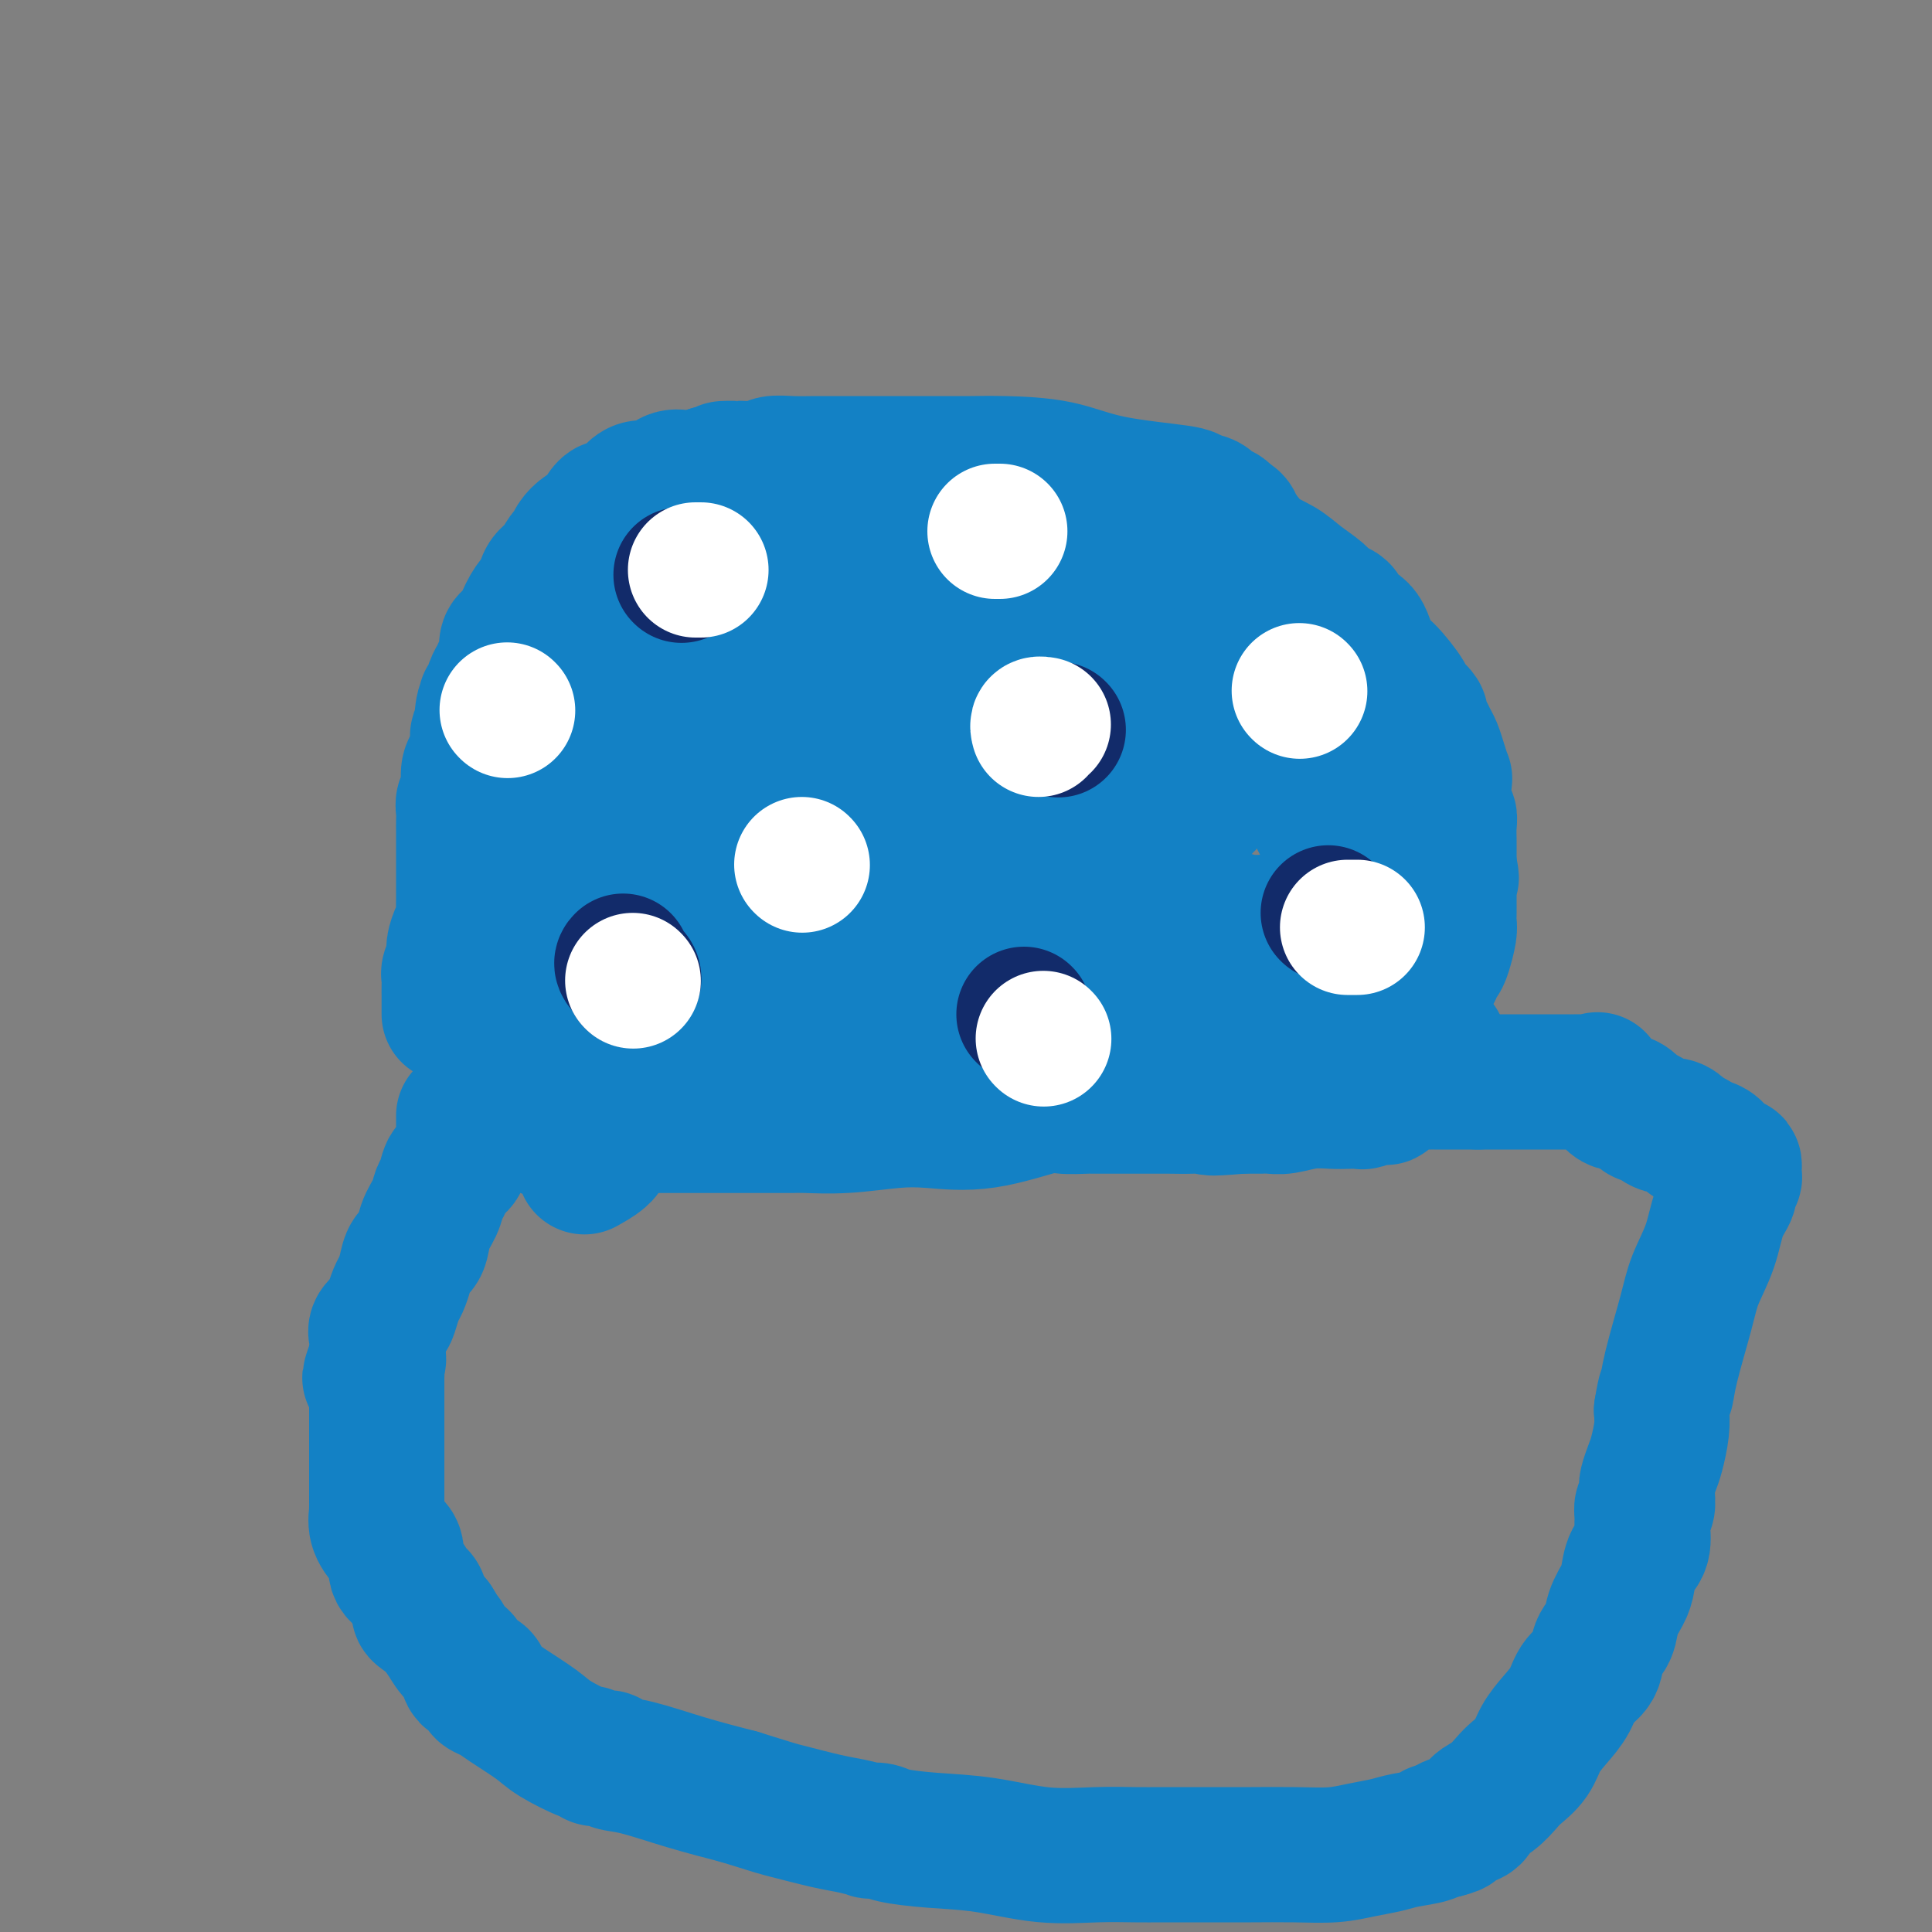 <svg viewBox='0 0 400 400' version='1.1' xmlns='http://www.w3.org/2000/svg' xmlns:xlink='http://www.w3.org/1999/xlink'><rect x="0" y="0" width="400" height="400" fill="#808080" stroke="none"/><g fill='none' stroke='#1381C5' stroke-width='28' stroke-linecap='round' stroke-linejoin='round'><path d='M104,219c-0.513,0.000 -1.026,0.000 -1,0c0.026,-0.000 0.590,-0.000 1,0c0.410,0.000 0.664,0.000 1,0c0.336,-0.000 0.752,-0.001 1,0c0.248,0.001 0.327,0.004 1,0c0.673,-0.004 1.941,-0.015 3,0c1.059,0.015 1.908,0.057 3,0c1.092,-0.057 2.425,-0.211 4,0c1.575,0.211 3.392,0.789 5,1c1.608,0.211 3.007,0.057 4,0c0.993,-0.057 1.579,-0.015 2,0c0.421,0.015 0.675,0.004 1,0c0.325,-0.004 0.720,-0.001 1,0c0.280,0.001 0.445,0.000 1,0c0.555,-0.000 1.500,0.000 2,0c0.500,-0.000 0.557,-0.000 1,0c0.443,0.000 1.274,0.001 2,0c0.726,-0.001 1.348,-0.004 2,0c0.652,0.004 1.334,0.016 2,0c0.666,-0.016 1.316,-0.060 2,0c0.684,0.060 1.403,0.224 2,0c0.597,-0.224 1.073,-0.834 2,-1c0.927,-0.166 2.306,0.113 4,0c1.694,-0.113 3.701,-0.618 6,-1c2.299,-0.382 4.888,-0.641 8,-1c3.112,-0.359 6.746,-0.817 10,-1c3.254,-0.183 6.127,-0.092 9,0'/><path d='M183,216c7.379,-0.786 6.326,-0.750 7,-1c0.674,-0.250 3.073,-0.785 4,-1c0.927,-0.215 0.381,-0.110 1,0c0.619,0.110 2.404,0.226 3,0c0.596,-0.226 0.004,-0.793 0,-1c-0.004,-0.207 0.581,-0.056 1,0c0.419,0.056 0.672,0.015 1,0c0.328,-0.015 0.730,-0.004 1,0c0.270,0.004 0.409,0.001 2,0c1.591,-0.001 4.634,-0.000 6,0c1.366,0.000 1.056,0.000 2,0c0.944,-0.000 3.144,-0.000 5,0c1.856,0.000 3.370,0.000 4,0c0.630,-0.000 0.377,-0.000 1,0c0.623,0.000 2.121,0.000 3,0c0.879,-0.000 1.140,-0.000 2,0c0.860,0.000 2.320,0.000 3,0c0.680,-0.000 0.580,-0.000 1,0c0.420,0.000 1.361,0.000 2,0c0.639,-0.000 0.975,-0.000 1,0c0.025,0.000 -0.260,0.000 1,0c1.260,-0.000 4.067,-0.000 6,0c1.933,0.000 2.992,0.000 4,0c1.008,-0.000 1.964,-0.000 3,0c1.036,0.000 2.153,0.000 3,0c0.847,-0.000 1.423,-0.000 2,0'/><path d='M252,213c11.152,-0.467 4.531,-0.135 3,0c-1.531,0.135 2.028,0.074 4,0c1.972,-0.074 2.356,-0.160 3,0c0.644,0.160 1.549,0.565 3,1c1.451,0.435 3.450,0.901 5,1c1.550,0.099 2.653,-0.170 4,0c1.347,0.170 2.938,0.778 4,1c1.062,0.222 1.594,0.060 2,0c0.406,-0.060 0.685,-0.016 1,0c0.315,0.016 0.667,0.004 1,0c0.333,-0.004 0.648,-0.001 1,0c0.352,0.001 0.740,0.000 1,0c0.260,-0.000 0.392,-0.000 1,0c0.608,0.000 1.693,0.000 2,0c0.307,-0.000 -0.164,-0.000 0,0c0.164,0.000 0.961,0.000 2,0c1.039,-0.000 2.318,-0.000 3,0c0.682,0.000 0.766,0.000 1,0c0.234,-0.000 0.617,-0.000 1,0'/><path d='M294,216c7.000,0.500 3.500,0.250 0,0'/><path d='M93,210c0.000,-0.331 0.000,-0.661 0,-1c-0.000,-0.339 -0.000,-0.685 0,-1c0.000,-0.315 0.000,-0.599 0,-1c-0.000,-0.401 -0.001,-0.917 0,-1c0.001,-0.083 0.004,0.269 0,0c-0.004,-0.269 -0.016,-1.159 0,-2c0.016,-0.841 0.060,-1.632 0,-2c-0.060,-0.368 -0.222,-0.311 0,-1c0.222,-0.689 0.830,-2.123 1,-3c0.170,-0.877 -0.098,-1.197 0,-2c0.098,-0.803 0.562,-2.089 1,-3c0.438,-0.911 0.849,-1.449 1,-2c0.151,-0.551 0.040,-1.117 0,-2c-0.040,-0.883 -0.011,-2.084 0,-3c0.011,-0.916 0.003,-1.546 0,-2c-0.003,-0.454 -0.001,-0.730 0,-1c0.001,-0.270 0.000,-0.533 0,-1c-0.000,-0.467 -0.000,-1.136 0,-2c0.000,-0.864 0.000,-1.922 0,-3c-0.000,-1.078 -0.001,-2.176 0,-3c0.001,-0.824 0.004,-1.373 0,-2c-0.004,-0.627 -0.016,-1.330 0,-2c0.016,-0.670 0.060,-1.306 0,-2c-0.060,-0.694 -0.223,-1.444 0,-2c0.223,-0.556 0.830,-0.916 1,-2c0.170,-1.084 -0.099,-2.892 0,-4c0.099,-1.108 0.566,-1.515 1,-2c0.434,-0.485 0.834,-1.047 1,-2c0.166,-0.953 0.096,-2.297 0,-3c-0.096,-0.703 -0.218,-0.766 0,-1c0.218,-0.234 0.777,-0.638 1,-1c0.223,-0.362 0.112,-0.681 0,-1'/><path d='M100,150c1.096,-9.408 0.335,-2.929 0,-1c-0.335,1.929 -0.245,-0.691 0,-2c0.245,-1.309 0.644,-1.308 1,-2c0.356,-0.692 0.668,-2.076 1,-3c0.332,-0.924 0.683,-1.386 1,-2c0.317,-0.614 0.598,-1.378 1,-2c0.402,-0.622 0.923,-1.102 1,-2c0.077,-0.898 -0.292,-2.213 0,-3c0.292,-0.787 1.243,-1.044 2,-2c0.757,-0.956 1.319,-2.611 2,-4c0.681,-1.389 1.482,-2.512 2,-3c0.518,-0.488 0.755,-0.339 1,-1c0.245,-0.661 0.499,-2.130 1,-3c0.501,-0.870 1.250,-1.140 2,-2c0.750,-0.860 1.500,-2.311 2,-3c0.500,-0.689 0.750,-0.618 1,-1c0.250,-0.382 0.501,-1.219 1,-2c0.499,-0.781 1.247,-1.505 2,-2c0.753,-0.495 1.510,-0.759 2,-1c0.490,-0.241 0.711,-0.459 1,-1c0.289,-0.541 0.644,-1.405 1,-2c0.356,-0.595 0.713,-0.920 1,-1c0.287,-0.080 0.502,0.086 1,0c0.498,-0.086 1.277,-0.423 2,-1c0.723,-0.577 1.390,-1.395 2,-2c0.610,-0.605 1.164,-0.999 2,-1c0.836,-0.001 1.953,0.389 3,0c1.047,-0.389 2.023,-1.558 3,-2c0.977,-0.442 1.955,-0.157 3,0c1.045,0.157 2.156,0.188 3,0c0.844,-0.188 1.422,-0.594 2,-1'/><path d='M147,98c2.973,-0.846 2.405,-0.963 3,-1c0.595,-0.037 2.353,0.004 3,0c0.647,-0.004 0.184,-0.054 1,0c0.816,0.054 2.911,0.211 4,0c1.089,-0.211 1.173,-0.788 2,-1c0.827,-0.212 2.395,-0.057 4,0c1.605,0.057 3.245,0.015 5,0c1.755,-0.015 3.626,-0.004 7,0c3.374,0.004 8.253,0.001 11,0c2.747,-0.001 3.364,-0.000 4,0c0.636,0.000 1.291,0.000 2,0c0.709,-0.000 1.471,-0.000 2,0c0.529,0.000 0.823,0.001 1,0c0.177,-0.001 0.236,-0.005 1,0c0.764,0.005 2.234,0.018 4,0c1.766,-0.018 3.829,-0.069 7,0c3.171,0.069 7.450,0.256 11,1c3.550,0.744 6.372,2.046 11,3c4.628,0.954 11.061,1.561 14,2c2.939,0.439 2.384,0.710 3,1c0.616,0.290 2.403,0.599 3,1c0.597,0.401 0.005,0.895 0,1c-0.005,0.105 0.576,-0.178 1,0c0.424,0.178 0.691,0.817 1,1c0.309,0.183 0.660,-0.091 1,0c0.340,0.091 0.670,0.545 1,1'/><path d='M254,107c1.825,0.962 1.389,0.866 2,2c0.611,1.134 2.271,3.498 4,5c1.729,1.502 3.528,2.143 5,3c1.472,0.857 2.619,1.930 4,3c1.381,1.070 2.998,2.136 4,3c1.002,0.864 1.389,1.527 2,2c0.611,0.473 1.448,0.757 2,1c0.552,0.243 0.821,0.446 1,1c0.179,0.554 0.270,1.459 1,2c0.730,0.541 2.100,0.719 3,2c0.900,1.281 1.329,3.666 2,5c0.671,1.334 1.585,1.618 3,3c1.415,1.382 3.331,3.861 4,5c0.669,1.139 0.091,0.938 0,1c-0.091,0.062 0.304,0.387 1,1c0.696,0.613 1.692,1.515 2,2c0.308,0.485 -0.072,0.555 0,1c0.072,0.445 0.597,1.265 1,2c0.403,0.735 0.683,1.383 1,2c0.317,0.617 0.673,1.202 1,2c0.327,0.798 0.627,1.810 1,3c0.373,1.190 0.818,2.558 1,3c0.182,0.442 0.101,-0.043 0,1c-0.101,1.043 -0.223,3.612 0,5c0.223,1.388 0.792,1.593 1,2c0.208,0.407 0.056,1.015 0,2c-0.056,0.985 -0.015,2.346 0,3c0.015,0.654 0.004,0.599 0,1c-0.004,0.401 -0.001,1.257 0,2c0.001,0.743 0.001,1.371 0,2'/><path d='M300,179c0.928,4.934 0.249,1.770 0,1c-0.249,-0.770 -0.067,0.855 0,2c0.067,1.145 0.018,1.812 0,2c-0.018,0.188 -0.005,-0.101 0,0c0.005,0.101 0.001,0.594 0,1c-0.001,0.406 0.001,0.726 0,1c-0.001,0.274 -0.003,0.504 0,1c0.003,0.496 0.012,1.260 0,2c-0.012,0.740 -0.046,1.455 0,2c0.046,0.545 0.171,0.919 0,2c-0.171,1.081 -0.638,2.868 -1,4c-0.362,1.132 -0.618,1.610 -1,2c-0.382,0.390 -0.890,0.693 -1,1c-0.110,0.307 0.179,0.618 0,1c-0.179,0.382 -0.825,0.834 -1,1c-0.175,0.166 0.120,0.044 0,0c-0.120,-0.044 -0.655,-0.012 -1,0c-0.345,0.012 -0.501,0.004 -1,0c-0.499,-0.004 -1.340,-0.003 -2,0c-0.660,0.003 -1.137,0.009 -2,0c-0.863,-0.009 -2.111,-0.034 -3,0c-0.889,0.034 -1.420,0.126 -3,0c-1.580,-0.126 -4.211,-0.470 -6,-1c-1.789,-0.530 -2.737,-1.245 -5,-2c-2.263,-0.755 -5.840,-1.549 -8,-2c-2.160,-0.451 -2.903,-0.557 -4,-1c-1.097,-0.443 -2.549,-1.221 -4,-2'/><path d='M257,194c-3.672,-1.309 -2.351,-1.083 -2,-1c0.351,0.083 -0.269,0.022 -1,0c-0.731,-0.022 -1.573,-0.006 -2,0c-0.427,0.006 -0.441,0.002 -1,0c-0.559,-0.002 -1.665,-0.000 -3,0c-1.335,0.000 -2.900,0.000 -4,0c-1.100,-0.000 -1.736,-0.000 -3,0c-1.264,0.000 -3.158,0.000 -5,0c-1.842,-0.000 -3.634,-0.000 -6,0c-2.366,0.000 -5.308,0.000 -7,0c-1.692,-0.000 -2.135,-0.000 -3,0c-0.865,0.000 -2.152,-0.000 -3,0c-0.848,0.000 -1.256,0.000 -2,0c-0.744,-0.000 -1.823,-0.000 -3,0c-1.177,0.000 -2.452,0.000 -4,0c-1.548,-0.000 -3.368,-0.000 -6,0c-2.632,0.000 -6.075,0.000 -9,0c-2.925,-0.000 -5.330,-0.001 -8,0c-2.670,0.001 -5.604,0.005 -8,0c-2.396,-0.005 -4.256,-0.017 -5,0c-0.744,0.017 -0.374,0.064 -1,0c-0.626,-0.064 -2.250,-0.237 -3,0c-0.750,0.237 -0.627,0.885 -1,1c-0.373,0.115 -1.241,-0.303 -2,0c-0.759,0.303 -1.410,1.329 -2,2c-0.590,0.671 -1.120,0.988 -2,1c-0.880,0.012 -2.108,-0.282 -3,0c-0.892,0.282 -1.446,1.141 -2,2'/><path d='M156,199c-2.281,1.057 -1.983,0.700 -3,1c-1.017,0.300 -3.348,1.256 -5,2c-1.652,0.744 -2.624,1.275 -4,2c-1.376,0.725 -3.156,1.644 -4,2c-0.844,0.356 -0.752,0.148 -1,0c-0.248,-0.148 -0.836,-0.236 -1,0c-0.164,0.236 0.098,0.795 0,1c-0.098,0.205 -0.555,0.055 -1,0c-0.445,-0.055 -0.879,-0.015 -1,0c-0.121,0.015 0.070,0.004 0,0c-0.070,-0.004 -0.403,-0.001 -1,0c-0.597,0.001 -1.460,0.000 -2,0c-0.540,-0.000 -0.757,0.000 -1,0c-0.243,-0.000 -0.513,-0.000 -1,0c-0.487,0.000 -1.192,0.001 -2,0c-0.808,-0.001 -1.719,-0.005 -2,0c-0.281,0.005 0.069,0.018 0,0c-0.069,-0.018 -0.556,-0.066 -1,0c-0.444,0.066 -0.844,0.247 -1,0c-0.156,-0.247 -0.066,-0.923 0,-1c0.066,-0.077 0.109,0.444 0,0c-0.109,-0.444 -0.369,-1.854 -1,-3c-0.631,-1.146 -1.632,-2.027 -2,-3c-0.368,-0.973 -0.101,-2.039 0,-4c0.101,-1.961 0.038,-4.819 0,-7c-0.038,-2.181 -0.052,-3.687 0,-5c0.052,-1.313 0.168,-2.434 0,-4c-0.168,-1.566 -0.622,-3.575 -1,-5c-0.378,-1.425 -0.679,-2.264 -1,-3c-0.321,-0.736 -0.660,-1.368 -1,-2'/><path d='M119,170c-0.691,-5.351 -0.917,-3.727 -1,-3c-0.083,0.727 -0.022,0.557 0,0c0.022,-0.557 0.005,-1.500 0,-2c-0.005,-0.500 0.002,-0.556 0,-1c-0.002,-0.444 -0.011,-1.277 0,-2c0.011,-0.723 0.044,-1.337 0,-2c-0.044,-0.663 -0.166,-1.377 0,-2c0.166,-0.623 0.618,-1.156 1,-2c0.382,-0.844 0.694,-2.000 1,-3c0.306,-1.000 0.607,-1.844 1,-2c0.393,-0.156 0.879,0.375 1,0c0.121,-0.375 -0.123,-1.655 0,-2c0.123,-0.345 0.611,0.244 1,0c0.389,-0.244 0.678,-1.321 1,-2c0.322,-0.679 0.678,-0.958 1,-1c0.322,-0.042 0.610,0.154 1,0c0.390,-0.154 0.882,-0.660 1,-1c0.118,-0.340 -0.137,-0.516 0,-1c0.137,-0.484 0.666,-1.278 1,-2c0.334,-0.722 0.471,-1.374 1,-2c0.529,-0.626 1.449,-1.226 2,-2c0.551,-0.774 0.732,-1.720 1,-2c0.268,-0.280 0.623,0.108 1,0c0.377,-0.108 0.777,-0.711 1,-1c0.223,-0.289 0.270,-0.262 1,-1c0.730,-0.738 2.144,-2.239 3,-3c0.856,-0.761 1.153,-0.782 2,-1c0.847,-0.218 2.242,-0.634 3,-1c0.758,-0.366 0.879,-0.683 1,-1'/><path d='M144,128c3.852,-4.095 1.483,-1.832 1,-1c-0.483,0.832 0.920,0.233 2,0c1.080,-0.233 1.837,-0.099 2,0c0.163,0.099 -0.269,0.162 0,0c0.269,-0.162 1.240,-0.551 2,-1c0.760,-0.449 1.308,-0.960 2,-1c0.692,-0.040 1.528,0.391 3,0c1.472,-0.391 3.579,-1.606 5,-2c1.421,-0.394 2.157,0.031 3,0c0.843,-0.031 1.794,-0.520 3,-1c1.206,-0.480 2.667,-0.952 4,-1c1.333,-0.048 2.538,0.327 4,0c1.462,-0.327 3.182,-1.356 5,-2c1.818,-0.644 3.734,-0.905 6,-1c2.266,-0.095 4.882,-0.026 6,0c1.118,0.026 0.737,0.007 1,0c0.263,-0.007 1.171,-0.002 2,0c0.829,0.002 1.581,0.000 2,0c0.419,-0.000 0.506,-0.000 1,0c0.494,0.000 1.394,0.000 2,0c0.606,-0.000 0.919,-0.000 1,0c0.081,0.000 -0.071,0.000 1,0c1.071,-0.000 3.365,-0.000 5,0c1.635,0.000 2.610,0.000 4,0c1.390,-0.000 3.195,-0.000 5,0'/><path d='M216,118c5.258,-0.059 3.404,-0.206 3,0c-0.404,0.206 0.644,0.766 1,1c0.356,0.234 0.022,0.142 0,0c-0.022,-0.142 0.268,-0.332 1,0c0.732,0.332 1.907,1.188 4,2c2.093,0.812 5.103,1.580 8,3c2.897,1.420 5.679,3.492 9,5c3.321,1.508 7.179,2.452 9,3c1.821,0.548 1.604,0.701 2,1c0.396,0.299 1.403,0.744 2,1c0.597,0.256 0.783,0.324 1,1c0.217,0.676 0.467,1.958 1,3c0.533,1.042 1.351,1.842 2,3c0.649,1.158 1.130,2.675 2,4c0.870,1.325 2.130,2.460 3,4c0.870,1.540 1.351,3.487 2,5c0.649,1.513 1.465,2.594 2,4c0.535,1.406 0.789,3.139 1,4c0.211,0.861 0.380,0.850 1,1c0.620,0.150 1.690,0.462 2,1c0.310,0.538 -0.141,1.302 0,2c0.141,0.698 0.873,1.332 1,2c0.127,0.668 -0.350,1.372 0,2c0.350,0.628 1.529,1.179 2,2c0.471,0.821 0.236,1.910 0,3'/><path d='M275,175c3.563,6.635 2.472,2.722 2,2c-0.472,-0.722 -0.324,1.747 0,3c0.324,1.253 0.823,1.291 1,2c0.177,0.709 0.034,2.088 0,3c-0.034,0.912 0.043,1.357 0,2c-0.043,0.643 -0.207,1.482 0,2c0.207,0.518 0.784,0.713 1,1c0.216,0.287 0.072,0.665 0,1c-0.072,0.335 -0.070,0.626 0,1c0.070,0.374 0.209,0.832 0,1c-0.209,0.168 -0.766,0.045 -1,0c-0.234,-0.045 -0.146,-0.011 -1,0c-0.854,0.011 -2.651,0.000 -4,0c-1.349,-0.000 -2.252,0.010 -3,0c-0.748,-0.010 -1.343,-0.040 -2,0c-0.657,0.040 -1.375,0.150 -2,0c-0.625,-0.150 -1.156,-0.561 -2,-1c-0.844,-0.439 -2.000,-0.906 -3,-1c-1.000,-0.094 -1.842,0.184 -3,0c-1.158,-0.184 -2.631,-0.831 -4,-1c-1.369,-0.169 -2.634,0.141 -4,0c-1.366,-0.141 -2.831,-0.734 -4,-1c-1.169,-0.266 -2.040,-0.204 -4,0c-1.960,0.204 -5.010,0.549 -9,0c-3.990,-0.549 -8.920,-1.994 -13,-3c-4.080,-1.006 -7.308,-1.573 -11,-2c-3.692,-0.427 -7.846,-0.713 -12,-1'/><path d='M197,183c-13.890,-1.956 -10.614,-1.844 -12,-2c-1.386,-0.156 -7.432,-0.578 -11,-1c-3.568,-0.422 -4.658,-0.845 -6,-1c-1.342,-0.155 -2.937,-0.043 -4,0c-1.063,0.043 -1.593,0.016 -2,0c-0.407,-0.016 -0.689,-0.020 -1,0c-0.311,0.020 -0.650,0.065 -1,0c-0.350,-0.065 -0.710,-0.239 -1,0c-0.290,0.239 -0.512,0.890 -1,1c-0.488,0.110 -1.244,-0.322 -2,0c-0.756,0.322 -1.512,1.396 -2,2c-0.488,0.604 -0.708,0.736 -1,1c-0.292,0.264 -0.654,0.659 -1,1c-0.346,0.341 -0.674,0.626 -1,1c-0.326,0.374 -0.648,0.836 -1,1c-0.352,0.164 -0.732,0.030 -1,0c-0.268,-0.030 -0.425,0.044 -1,0c-0.575,-0.044 -1.570,-0.207 -2,0c-0.430,0.207 -0.296,0.785 -1,1c-0.704,0.215 -2.245,0.066 -3,0c-0.755,-0.066 -0.724,-0.051 -1,0c-0.276,0.051 -0.857,0.137 -1,0c-0.143,-0.137 0.154,-0.499 0,-1c-0.154,-0.501 -0.758,-1.143 -1,-2c-0.242,-0.857 -0.121,-1.928 0,-3'/><path d='M139,181c-0.468,-2.095 -0.137,-4.332 0,-6c0.137,-1.668 0.081,-2.766 0,-4c-0.081,-1.234 -0.186,-2.605 0,-4c0.186,-1.395 0.665,-2.816 1,-4c0.335,-1.184 0.527,-2.133 1,-3c0.473,-0.867 1.227,-1.652 2,-3c0.773,-1.348 1.566,-3.258 2,-4c0.434,-0.742 0.510,-0.316 1,-1c0.490,-0.684 1.393,-2.477 2,-3c0.607,-0.523 0.918,0.226 1,0c0.082,-0.226 -0.067,-1.426 0,-2c0.067,-0.574 0.348,-0.522 1,-1c0.652,-0.478 1.673,-1.487 3,-2c1.327,-0.513 2.960,-0.530 4,-1c1.040,-0.470 1.486,-1.394 2,-2c0.514,-0.606 1.097,-0.894 2,-1c0.903,-0.106 2.128,-0.028 3,0c0.872,0.028 1.393,0.008 2,0c0.607,-0.008 1.302,-0.002 2,0c0.698,0.002 1.399,0.001 2,0c0.601,-0.001 1.100,-0.000 2,0c0.900,0.000 2.200,0.000 3,0c0.800,-0.000 1.101,-0.000 2,0c0.899,0.000 2.396,0.000 3,0c0.604,-0.000 0.315,-0.000 1,0c0.685,0.000 2.342,0.000 4,0'/><path d='M185,140c3.970,0.000 3.395,0.000 5,0c1.605,-0.000 5.389,-0.000 8,0c2.611,0.000 4.049,0.000 6,0c1.951,-0.000 4.415,-0.000 6,0c1.585,0.000 2.292,0.000 3,0c0.708,-0.000 1.416,-0.000 2,0c0.584,0.000 1.043,0.000 1,0c-0.043,-0.000 -0.590,-0.000 0,0c0.590,0.000 2.315,0.000 4,0c1.685,-0.000 3.329,-0.000 5,0c1.671,0.000 3.367,0.001 6,0c2.633,-0.001 6.201,-0.004 8,0c1.799,0.004 1.830,0.013 2,0c0.170,-0.013 0.480,-0.049 1,0c0.520,0.049 1.248,0.184 2,1c0.752,0.816 1.526,2.313 2,3c0.474,0.687 0.649,0.565 1,1c0.351,0.435 0.878,1.426 1,2c0.122,0.574 -0.159,0.732 0,1c0.159,0.268 0.760,0.648 1,1c0.240,0.352 0.120,0.676 0,1'/><path d='M249,150c1.099,1.672 0.347,0.853 0,1c-0.347,0.147 -0.289,1.261 0,2c0.289,0.739 0.810,1.104 1,2c0.190,0.896 0.051,2.324 0,3c-0.051,0.676 -0.013,0.601 0,1c0.013,0.399 0.001,1.274 0,2c-0.001,0.726 0.010,1.304 0,2c-0.010,0.696 -0.040,1.511 0,2c0.040,0.489 0.151,0.653 0,1c-0.151,0.347 -0.565,0.878 -1,1c-0.435,0.122 -0.891,-0.163 -1,0c-0.109,0.163 0.128,0.776 0,1c-0.128,0.224 -0.622,0.060 -1,0c-0.378,-0.060 -0.639,-0.015 -1,0c-0.361,0.015 -0.822,0.000 -1,0c-0.178,-0.000 -0.074,0.014 -1,0c-0.926,-0.014 -2.884,-0.056 -4,0c-1.116,0.056 -1.392,0.212 -2,0c-0.608,-0.212 -1.548,-0.791 -2,-1c-0.452,-0.209 -0.417,-0.049 -1,0c-0.583,0.049 -1.784,-0.013 -2,0c-0.216,0.013 0.554,0.103 0,0c-0.554,-0.103 -2.430,-0.398 -4,-1c-1.570,-0.602 -2.833,-1.512 -5,-2c-2.167,-0.488 -5.237,-0.554 -9,-1c-3.763,-0.446 -8.218,-1.270 -12,-2c-3.782,-0.730 -6.891,-1.365 -10,-2'/><path d='M193,159c-9.226,-1.558 -6.292,-0.953 -6,-1c0.292,-0.047 -2.058,-0.745 -3,-1c-0.942,-0.255 -0.474,-0.068 -1,0c-0.526,0.068 -2.045,0.018 -3,0c-0.955,-0.018 -1.345,-0.005 -2,0c-0.655,0.005 -1.573,0.001 -3,0c-1.427,-0.001 -3.363,-0.000 -4,0c-0.637,0.000 0.024,0.000 -1,0c-1.024,-0.000 -3.735,-0.000 -5,0c-1.265,0.000 -1.086,0.000 -2,0c-0.914,-0.000 -2.921,-0.001 -4,0c-1.079,0.001 -1.229,0.004 -2,0c-0.771,-0.004 -2.163,-0.016 -3,0c-0.837,0.016 -1.118,0.060 -2,0c-0.882,-0.060 -2.365,-0.225 -3,0c-0.635,0.225 -0.423,0.838 -1,1c-0.577,0.162 -1.941,-0.127 -3,0c-1.059,0.127 -1.811,0.671 -3,1c-1.189,0.329 -2.815,0.442 -4,1c-1.185,0.558 -1.928,1.560 -3,2c-1.072,0.440 -2.472,0.317 -4,1c-1.528,0.683 -3.183,2.172 -4,3c-0.817,0.828 -0.797,0.995 -1,1c-0.203,0.005 -0.629,-0.153 -1,0c-0.371,0.153 -0.687,0.618 -1,1c-0.313,0.382 -0.623,0.680 -1,1c-0.377,0.320 -0.822,0.663 -1,1c-0.178,0.337 -0.089,0.669 0,1'/><path d='M122,171c-1.591,1.557 -1.070,1.449 -1,2c0.070,0.551 -0.311,1.761 -1,2c-0.689,0.239 -1.687,-0.493 -2,0c-0.313,0.493 0.057,2.210 0,3c-0.057,0.790 -0.541,0.652 -1,1c-0.459,0.348 -0.892,1.181 -1,2c-0.108,0.819 0.111,1.623 0,2c-0.111,0.377 -0.552,0.328 -1,1c-0.448,0.672 -0.905,2.067 -1,3c-0.095,0.933 0.171,1.404 0,2c-0.171,0.596 -0.778,1.315 -1,2c-0.222,0.685 -0.060,1.335 0,2c0.060,0.665 0.016,1.345 0,2c-0.016,0.655 -0.004,1.286 0,2c0.004,0.714 0.001,1.511 0,2c-0.001,0.489 -0.000,0.670 0,1c0.000,0.330 0.000,0.809 0,1c-0.000,0.191 -0.000,0.096 0,0'/><path d='M96,231c-0.000,0.305 -0.000,0.610 0,1c0.000,0.390 0.001,0.866 0,1c-0.001,0.134 -0.002,-0.072 0,0c0.002,0.072 0.008,0.423 0,1c-0.008,0.577 -0.029,1.380 0,2c0.029,0.620 0.110,1.057 0,2c-0.110,0.943 -0.410,2.390 -1,3c-0.590,0.610 -1.472,0.381 -2,1c-0.528,0.619 -0.704,2.085 -1,3c-0.296,0.915 -0.713,1.280 -1,2c-0.287,0.720 -0.444,1.795 -1,3c-0.556,1.205 -1.511,2.539 -2,4c-0.489,1.461 -0.512,3.048 -1,4c-0.488,0.952 -1.440,1.270 -2,2c-0.560,0.730 -0.726,1.872 -1,3c-0.274,1.128 -0.655,2.242 -1,3c-0.345,0.758 -0.653,1.160 -1,2c-0.347,0.840 -0.734,2.116 -1,3c-0.266,0.884 -0.411,1.375 -1,2c-0.589,0.625 -1.622,1.384 -2,2c-0.378,0.616 -0.102,1.089 0,2c0.102,0.911 0.029,2.260 0,3c-0.029,0.740 -0.015,0.870 0,1'/><path d='M78,281c-2.785,7.912 -0.746,2.693 0,1c0.746,-1.693 0.200,0.142 0,1c-0.200,0.858 -0.054,0.739 0,1c0.054,0.261 0.014,0.901 0,1c-0.014,0.099 -0.004,-0.345 0,0c0.004,0.345 0.001,1.478 0,2c-0.001,0.522 -0.000,0.434 0,1c0.000,0.566 0.000,1.788 0,2c-0.000,0.212 -0.000,-0.585 0,0c0.000,0.585 0.000,2.551 0,4c-0.000,1.449 0.000,2.381 0,3c-0.000,0.619 -0.000,0.927 0,2c0.000,1.073 0.000,2.912 0,4c-0.000,1.088 -0.000,1.426 0,2c0.000,0.574 0.000,1.385 0,2c-0.000,0.615 -0.002,1.035 0,2c0.002,0.965 0.006,2.475 0,3c-0.006,0.525 -0.022,0.064 0,0c0.022,-0.064 0.081,0.270 0,1c-0.081,0.730 -0.302,1.858 0,3c0.302,1.142 1.128,2.299 2,3c0.872,0.701 1.792,0.948 2,2c0.208,1.052 -0.294,2.911 0,4c0.294,1.089 1.386,1.409 2,2c0.614,0.591 0.751,1.453 1,2c0.249,0.547 0.611,0.779 1,1c0.389,0.221 0.805,0.430 1,1c0.195,0.570 0.168,1.500 0,2c-0.168,0.500 -0.477,0.572 0,1c0.477,0.428 1.738,1.214 3,2'/><path d='M90,336c2.218,3.611 1.764,2.637 2,3c0.236,0.363 1.163,2.062 2,3c0.837,0.938 1.584,1.116 2,2c0.416,0.884 0.502,2.475 1,3c0.498,0.525 1.407,-0.014 2,0c0.593,0.014 0.869,0.582 1,1c0.131,0.418 0.118,0.685 0,1c-0.118,0.315 -0.342,0.677 0,1c0.342,0.323 1.248,0.606 2,1c0.752,0.394 1.349,0.900 3,2c1.651,1.100 4.354,2.796 6,4c1.646,1.204 2.234,1.916 4,3c1.766,1.084 4.711,2.539 6,3c1.289,0.461 0.923,-0.074 1,0c0.077,0.074 0.596,0.755 1,1c0.404,0.245 0.694,0.053 1,0c0.306,-0.053 0.629,0.033 1,0c0.371,-0.033 0.790,-0.186 1,0c0.210,0.186 0.211,0.710 1,1c0.789,0.290 2.366,0.347 5,1c2.634,0.653 6.324,1.901 10,3c3.676,1.099 7.338,2.050 11,3'/><path d='M153,372c7.721,2.426 8.025,2.493 10,3c1.975,0.507 5.621,1.456 8,2c2.379,0.544 3.490,0.685 5,1c1.510,0.315 3.417,0.806 4,1c0.583,0.194 -0.159,0.092 0,0c0.159,-0.092 1.220,-0.175 2,0c0.780,0.175 1.280,0.607 3,1c1.720,0.393 4.661,0.746 8,1c3.339,0.254 7.076,0.408 11,1c3.924,0.592 8.035,1.623 12,2c3.965,0.377 7.782,0.101 11,0c3.218,-0.101 5.836,-0.027 8,0c2.164,0.027 3.875,0.007 5,0c1.125,-0.007 1.664,-0.002 2,0c0.336,0.002 0.469,0.001 1,0c0.531,-0.001 1.460,-0.000 2,0c0.540,0.000 0.690,-0.000 1,0c0.310,0.000 0.780,0.001 2,0c1.220,-0.001 3.189,-0.003 5,0c1.811,0.003 3.464,0.012 6,0c2.536,-0.012 5.954,-0.045 9,0c3.046,0.045 5.720,0.167 8,0c2.280,-0.167 4.164,-0.623 6,-1c1.836,-0.377 3.622,-0.676 5,-1c1.378,-0.324 2.349,-0.675 4,-1c1.651,-0.325 3.983,-0.626 5,-1c1.017,-0.374 0.719,-0.821 1,-1c0.281,-0.179 1.140,-0.089 2,0'/><path d='M299,379c3.710,-0.948 1.486,-0.819 1,-1c-0.486,-0.181 0.766,-0.671 2,-1c1.234,-0.329 2.451,-0.496 3,-1c0.549,-0.504 0.430,-1.344 1,-2c0.570,-0.656 1.829,-1.126 3,-2c1.171,-0.874 2.256,-2.151 3,-3c0.744,-0.849 1.148,-1.269 2,-2c0.852,-0.731 2.152,-1.774 3,-3c0.848,-1.226 1.243,-2.634 2,-4c0.757,-1.366 1.875,-2.691 3,-4c1.125,-1.309 2.256,-2.604 3,-4c0.744,-1.396 1.101,-2.893 2,-4c0.899,-1.107 2.338,-1.822 3,-3c0.662,-1.178 0.545,-2.817 1,-4c0.455,-1.183 1.483,-1.910 2,-3c0.517,-1.090 0.524,-2.545 1,-4c0.476,-1.455 1.420,-2.911 2,-4c0.580,-1.089 0.797,-1.810 1,-3c0.203,-1.190 0.393,-2.849 1,-4c0.607,-1.151 1.630,-1.794 2,-3c0.370,-1.206 0.085,-2.974 0,-4c-0.085,-1.026 0.029,-1.309 0,-2c-0.029,-0.691 -0.201,-1.788 0,-2c0.201,-0.212 0.775,0.462 1,0c0.225,-0.462 0.103,-2.059 0,-3c-0.103,-0.941 -0.185,-1.227 0,-2c0.185,-0.773 0.637,-2.032 1,-3c0.363,-0.968 0.636,-1.645 1,-3c0.364,-1.355 0.818,-3.387 1,-5c0.182,-1.613 0.091,-2.806 0,-4'/><path d='M344,292c0.828,-5.089 0.897,-3.811 1,-4c0.103,-0.189 0.239,-1.845 1,-5c0.761,-3.155 2.145,-7.807 3,-11c0.855,-3.193 1.181,-4.925 2,-7c0.819,-2.075 2.132,-4.492 3,-7c0.868,-2.508 1.290,-5.106 2,-7c0.710,-1.894 1.707,-3.085 2,-4c0.293,-0.915 -0.117,-1.556 0,-2c0.117,-0.444 0.762,-0.693 1,-1c0.238,-0.307 0.071,-0.673 0,-1c-0.071,-0.327 -0.045,-0.616 0,-1c0.045,-0.384 0.109,-0.863 0,-1c-0.109,-0.137 -0.392,0.069 -1,0c-0.608,-0.069 -1.541,-0.414 -2,-1c-0.459,-0.586 -0.443,-1.415 -1,-2c-0.557,-0.585 -1.689,-0.927 -2,-1c-0.311,-0.073 0.197,0.122 0,0c-0.197,-0.122 -1.098,-0.561 -2,-1'/><path d='M351,236c-1.370,-1.135 -0.794,0.028 -1,0c-0.206,-0.028 -1.192,-1.246 -2,-2c-0.808,-0.754 -1.438,-1.046 -2,-1c-0.562,0.046 -1.057,0.428 -2,0c-0.943,-0.428 -2.334,-1.666 -3,-2c-0.666,-0.334 -0.606,0.235 -1,0c-0.394,-0.235 -1.240,-1.275 -2,-2c-0.760,-0.725 -1.434,-1.137 -2,-1c-0.566,0.137 -1.025,0.821 -2,0c-0.975,-0.821 -2.467,-3.148 -3,-4c-0.533,-0.852 -0.106,-0.228 0,0c0.106,0.228 -0.107,0.061 -1,0c-0.893,-0.061 -2.466,-0.016 -3,0c-0.534,0.016 -0.030,0.004 0,0c0.030,-0.004 -0.415,-0.001 -1,0c-0.585,0.001 -1.310,0.000 -2,0c-0.690,-0.000 -1.343,-0.000 -2,0c-0.657,0.000 -1.317,0.000 -2,0c-0.683,-0.000 -1.390,-0.000 -2,0c-0.610,0.000 -1.125,0.000 -2,0c-0.875,-0.000 -2.111,-0.000 -3,0c-0.889,0.000 -1.432,0.000 -2,0c-0.568,-0.000 -1.162,-0.000 -2,0c-0.838,0.000 -1.919,0.000 -3,0'/><path d='M306,224c-4.090,-0.000 -1.817,-0.000 -2,0c-0.183,0.000 -2.824,0.000 -4,0c-1.176,-0.000 -0.888,-0.000 -1,0c-0.112,0.000 -0.624,0.000 -1,0c-0.376,-0.000 -0.615,-0.001 -1,0c-0.385,0.001 -0.917,0.005 -1,0c-0.083,-0.005 0.281,-0.017 0,0c-0.281,0.017 -1.209,0.065 -2,0c-0.791,-0.065 -1.444,-0.242 -2,0c-0.556,0.242 -1.013,0.902 -2,1c-0.987,0.098 -2.502,-0.366 -3,0c-0.498,0.366 0.022,1.561 0,2c-0.022,0.439 -0.585,0.121 -1,0c-0.415,-0.121 -0.683,-0.047 -1,0c-0.317,0.047 -0.683,0.065 -1,0c-0.317,-0.065 -0.586,-0.213 -1,0c-0.414,0.213 -0.973,0.788 -1,1c-0.027,0.212 0.478,0.061 0,0c-0.478,-0.061 -1.938,-0.030 -3,0c-1.062,0.030 -1.727,0.061 -3,0c-1.273,-0.061 -3.153,-0.212 -5,0c-1.847,0.212 -3.660,0.789 -5,1c-1.340,0.211 -2.207,0.057 -3,0c-0.793,-0.057 -1.511,-0.015 -2,0c-0.489,0.015 -0.747,0.004 -1,0c-0.253,-0.004 -0.501,-0.001 -1,0c-0.499,0.001 -1.250,0.001 -2,0'/><path d='M257,229c-8.759,0.774 -6.156,0.207 -6,0c0.156,-0.207 -2.136,-0.056 -4,0c-1.864,0.056 -3.302,0.015 -5,0c-1.698,-0.015 -3.658,-0.004 -5,0c-1.342,0.004 -2.066,0.001 -3,0c-0.934,-0.001 -2.078,-0.001 -3,0c-0.922,0.001 -1.624,0.001 -2,0c-0.376,-0.001 -0.428,-0.003 -1,0c-0.572,0.003 -1.663,0.012 -2,0c-0.337,-0.012 0.082,-0.045 -1,0c-1.082,0.045 -3.663,0.169 -5,0c-1.337,-0.169 -1.428,-0.630 -4,0c-2.572,0.630 -7.623,2.351 -12,3c-4.377,0.649 -8.078,0.226 -11,0c-2.922,-0.226 -5.063,-0.257 -8,0c-2.937,0.257 -6.670,0.801 -10,1c-3.330,0.199 -6.256,0.053 -8,0c-1.744,-0.053 -2.307,-0.014 -3,0c-0.693,0.014 -1.516,0.004 -2,0c-0.484,-0.004 -0.630,-0.001 -1,0c-0.370,0.001 -0.963,0.000 -3,0c-2.037,-0.000 -5.519,-0.000 -8,0c-2.481,0.000 -3.960,0.000 -6,0c-2.040,-0.000 -4.640,-0.000 -7,0c-2.360,0.000 -4.480,0.000 -6,0c-1.520,-0.000 -2.438,-0.000 -3,0c-0.562,0.000 -0.767,0.000 -1,0c-0.233,-0.000 -0.495,-0.000 -1,0c-0.505,0.000 -1.252,0.000 -2,0'/><path d='M124,233c-20.750,1.000 -6.125,1.500 -1,3c5.125,1.500 0.750,4.000 -1,5c-1.750,1.000 -0.875,0.500 0,0'/></g>
<g fill='none' stroke='#122B6A' stroke-width='28' stroke-linecap='round' stroke-linejoin='round'><path d='M141,119c0.000,0.000 0.100,0.100 0.1,0.1'/><path d='M129,199c-0.226,0.226 -0.452,0.452 0,1c0.452,0.548 1.583,1.417 2,2c0.417,0.583 0.119,0.881 0,1c-0.119,0.119 -0.060,0.060 0,0'/><path d='M212,210c0.000,0.000 0.100,0.100 0.1,0.1'/><path d='M219,151c0.000,0.000 0.100,0.100 0.1,0.1'/><path d='M275,189c0.000,0.000 0.100,0.100 0.1,0.1'/></g>
<g fill='none' stroke='#FFFFFF' stroke-width='28' stroke-linecap='round' stroke-linejoin='round'><path d='M216,215c0.000,0.000 0.100,0.100 0.1,0.1'/><path d='M215,151c-0.111,-0.422 -0.222,-0.844 0,-1c0.222,-0.156 0.778,-0.044 1,0c0.222,0.044 0.111,0.022 0,0'/><path d='M281,192c-0.311,0.000 -0.622,0.000 -1,0c-0.378,0.000 -0.822,0.000 -1,0c-0.178,-0.000 -0.089,0.000 0,0'/><path d='M145,118c0.111,0.000 0.222,0.000 0,0c-0.222,0.000 -0.778,-0.000 -1,0c-0.222,0.000 -0.111,0.000 0,0'/><path d='M131,203c0.000,0.000 0.100,0.100 0.1,0.1'/><path d='M269,143c0.000,0.000 0.100,0.100 0.1,0.1'/><path d='M166,179c0.000,0.000 0.100,0.100 0.1,0.1'/><path d='M105,147c0.000,0.000 0.100,0.100 0.1,0.1'/><path d='M207,110c-0.417,0.000 -0.833,0.000 -1,0c-0.167,0.000 -0.083,0.000 0,0'/></g>
</svg>